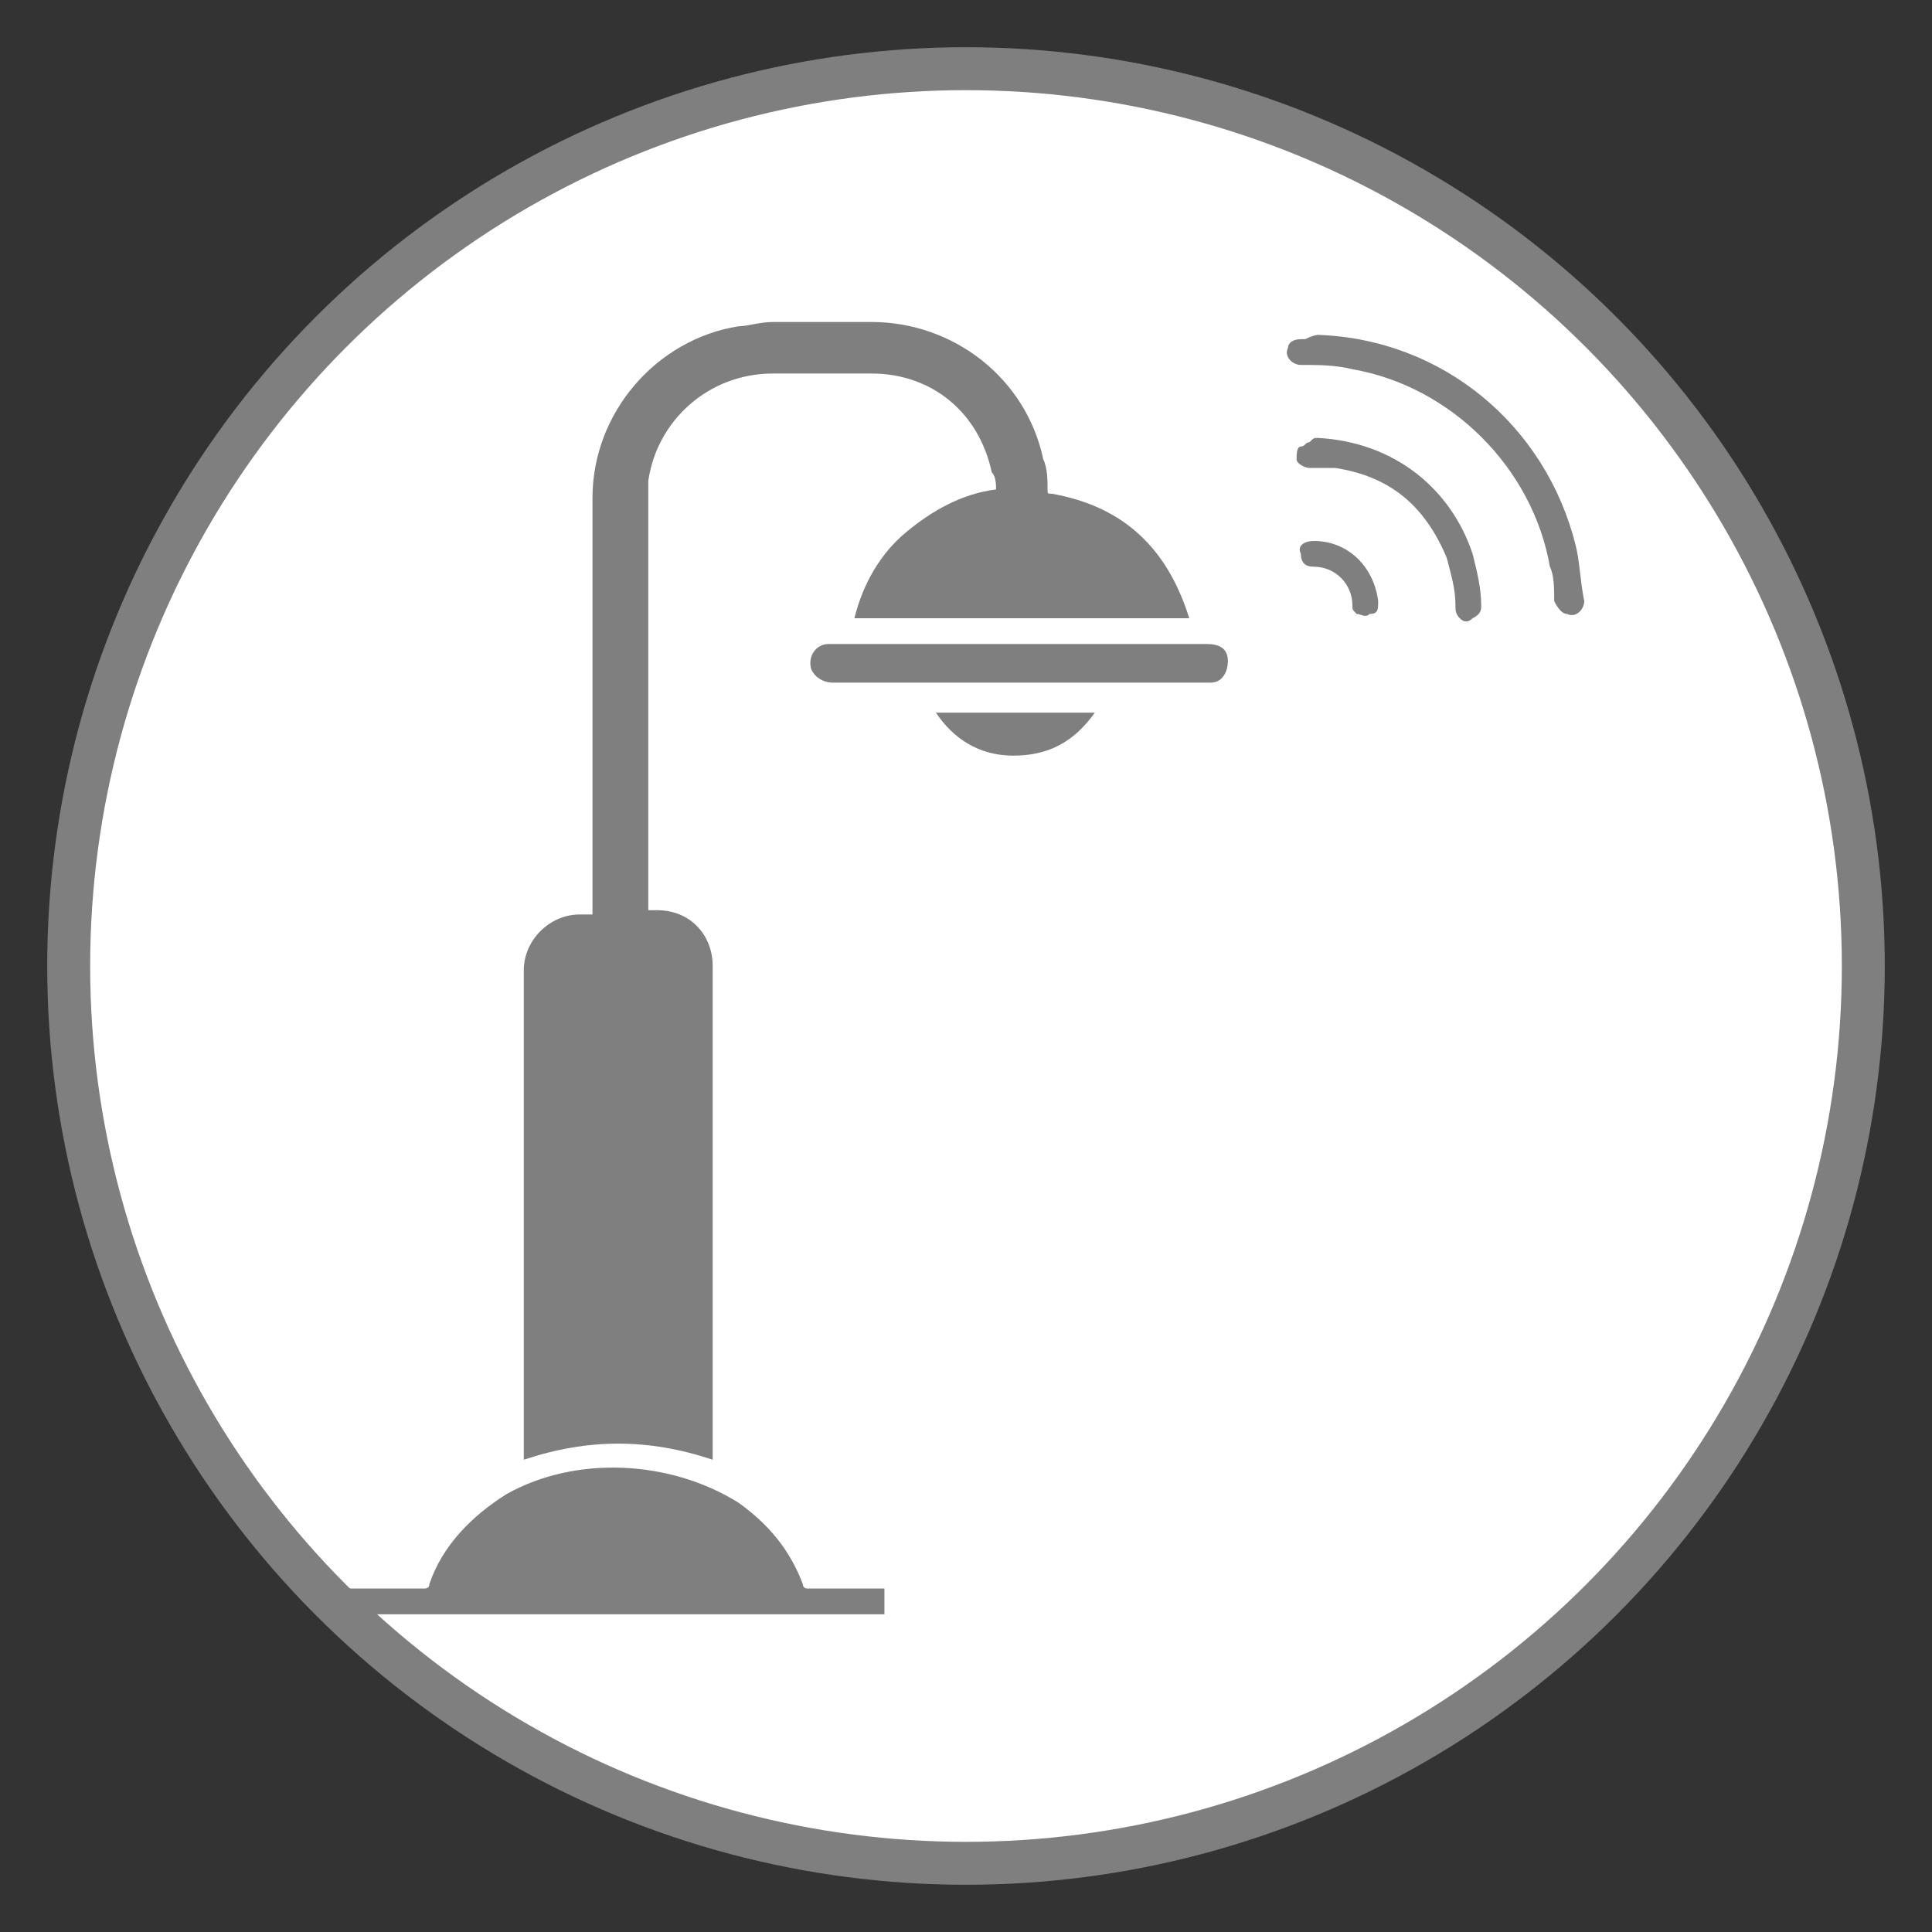 <?xml version="1.0" encoding="utf-8"?>
<!-- Generator: Adobe Illustrator 25.0.1, SVG Export Plug-In . SVG Version: 6.00 Build 0)  -->
<svg version="1.1" id="Layer_1" xmlns="http://www.w3.org/2000/svg" xmlns:xlink="http://www.w3.org/1999/xlink" x="0px" y="0px"
	 viewBox="0 0 45 45" style="enable-background:new 0 0 45 45;" xml:space="preserve">
<rect x="0" y="0" width="45" height="45" fill="#333333" stroke="none"/>
<style type="text/css">
	.st0{fill:#FFFFFF;stroke:#7F7F80;stroke-miterlimit:10;}
	.st1{fill:#7F7F80;}
</style>
<circle class="st0" cx="22.5" cy="22.5" r="20.9"/>
<g>
	<path class="st1" d="M15,21.2c0.1,0,0.2,0,0.3,0c0.8,0,1.3,0.6,1.3,1.3c0,3.8,0,7.6,0,11.4c0,0,0,0,0,0.1c-1.5-0.5-2.9-0.5-4.4,0
		v-0.1c0-3.8,0-7.6,0-11.3c0-0.7,0.6-1.3,1.3-1.3c0.1,0,0.2,0,0.3,0v-0.1c0-3.2,0-6.4,0-9.6c0-2,1.5-3.7,3.4-4
		c0.2,0,0.5-0.1,0.8-0.1c0.8,0,1.5,0,2.3,0c1.9,0,3.6,1.3,4,3.2c0.1,0.2,0.1,0.5,0.1,0.7c0,0.1,0,0.1,0.1,0.1
		c1.7,0.3,2.7,1.3,3.2,2.9l0,0l0,0c-2.6,0-5.2,0-7.8,0c0.2-0.8,0.6-1.5,1.2-2s1.3-0.9,2.1-1c0-0.1,0-0.3-0.1-0.4
		c-0.3-1.4-1.4-2.3-2.8-2.3c-0.8,0-1.5,0-2.3,0c-1.5,0-2.7,1.1-2.9,2.5c0,0.1,0,0.2,0,0.4c0,3.2,0,6.4,0,9.6
		C15,21.2,15,21.2,15,21.2z"/>
	<path class="st1" d="M20.6,37c0,0.2,0,0.4,0,0.6c-4.2,0-8.4,0-12.5,0c0-0.2,0-0.4,0-0.6h0.1c0.6,0,1.1,0,1.7,0c0,0,0.1,0,0.1-0.1
		c0.3-0.9,1-1.6,1.8-2.1c1.6-0.9,3.8-0.8,5.4,0.2c0.7,0.5,1.2,1.1,1.5,1.9c0,0.1,0.1,0.1,0.1,0.1C19.4,37,19.9,37,20.6,37
		C20.6,37,20.6,37,20.6,37z"/>
	<path class="st1" d="M23.7,15.9c-1.4,0-2.9,0-4.3,0c-0.2,0-0.4-0.1-0.5-0.3C18.8,15.3,19,15,19.3,15c0,0,0,0,0.1,0
		c2.9,0,5.8,0,8.7,0c0.3,0,0.5,0.1,0.5,0.4c0,0.2-0.1,0.5-0.4,0.5h-0.1C26.6,15.9,25.1,15.9,23.7,15.9z"/>
	<path class="st1" d="M30.7,7.8c2.9,0.1,5.3,2.1,6,4.9c0.1,0.4,0.1,0.8,0.2,1.3c0,0.2-0.2,0.4-0.4,0.3c-0.1,0-0.2-0.1-0.3-0.3
		c0-0.3,0-0.6-0.1-0.8c-0.4-2.3-2.3-4.2-4.6-4.6c-0.4-0.1-0.8-0.1-1.2-0.1c-0.2,0-0.4-0.2-0.3-0.4c0-0.1,0.1-0.2,0.3-0.2
		c0,0,0,0,0.1,0C30.6,7.8,30.7,7.8,30.7,7.8z"/>
	<path class="st1" d="M30.7,10.2c1.8,0.1,3.1,1.2,3.6,2.7c0.1,0.4,0.2,0.8,0.2,1.2c0,0.1,0,0.2-0.2,0.3c-0.1,0.1-0.2,0.1-0.3,0
		s-0.1-0.2-0.1-0.3c0-0.4-0.1-0.7-0.2-1.1c-0.5-1.2-1.3-1.9-2.6-2.1c-0.2,0-0.4,0-0.6,0c-0.1,0-0.3-0.1-0.3-0.2c0-0.1,0-0.3,0.1-0.3
		s0.1-0.1,0.2-0.1C30.6,10.2,30.6,10.2,30.7,10.2z"/>
	<path class="st1" d="M25.5,16.6c-0.5,0.7-1.1,1-1.9,1s-1.4-0.4-1.8-1C23.1,16.6,24.3,16.6,25.5,16.6z"/>
	<path class="st1" d="M30.6,12.6c0.8,0,1.4,0.6,1.5,1.4c0,0.2,0,0.3-0.2,0.3c-0.1,0.1-0.2,0-0.3,0c-0.1-0.1-0.1-0.1-0.1-0.2
		c0-0.5-0.4-0.9-0.9-0.9c-0.2,0-0.3-0.1-0.3-0.3C30.2,12.7,30.4,12.6,30.6,12.6L30.6,12.6z"/>
</g>
</svg>
